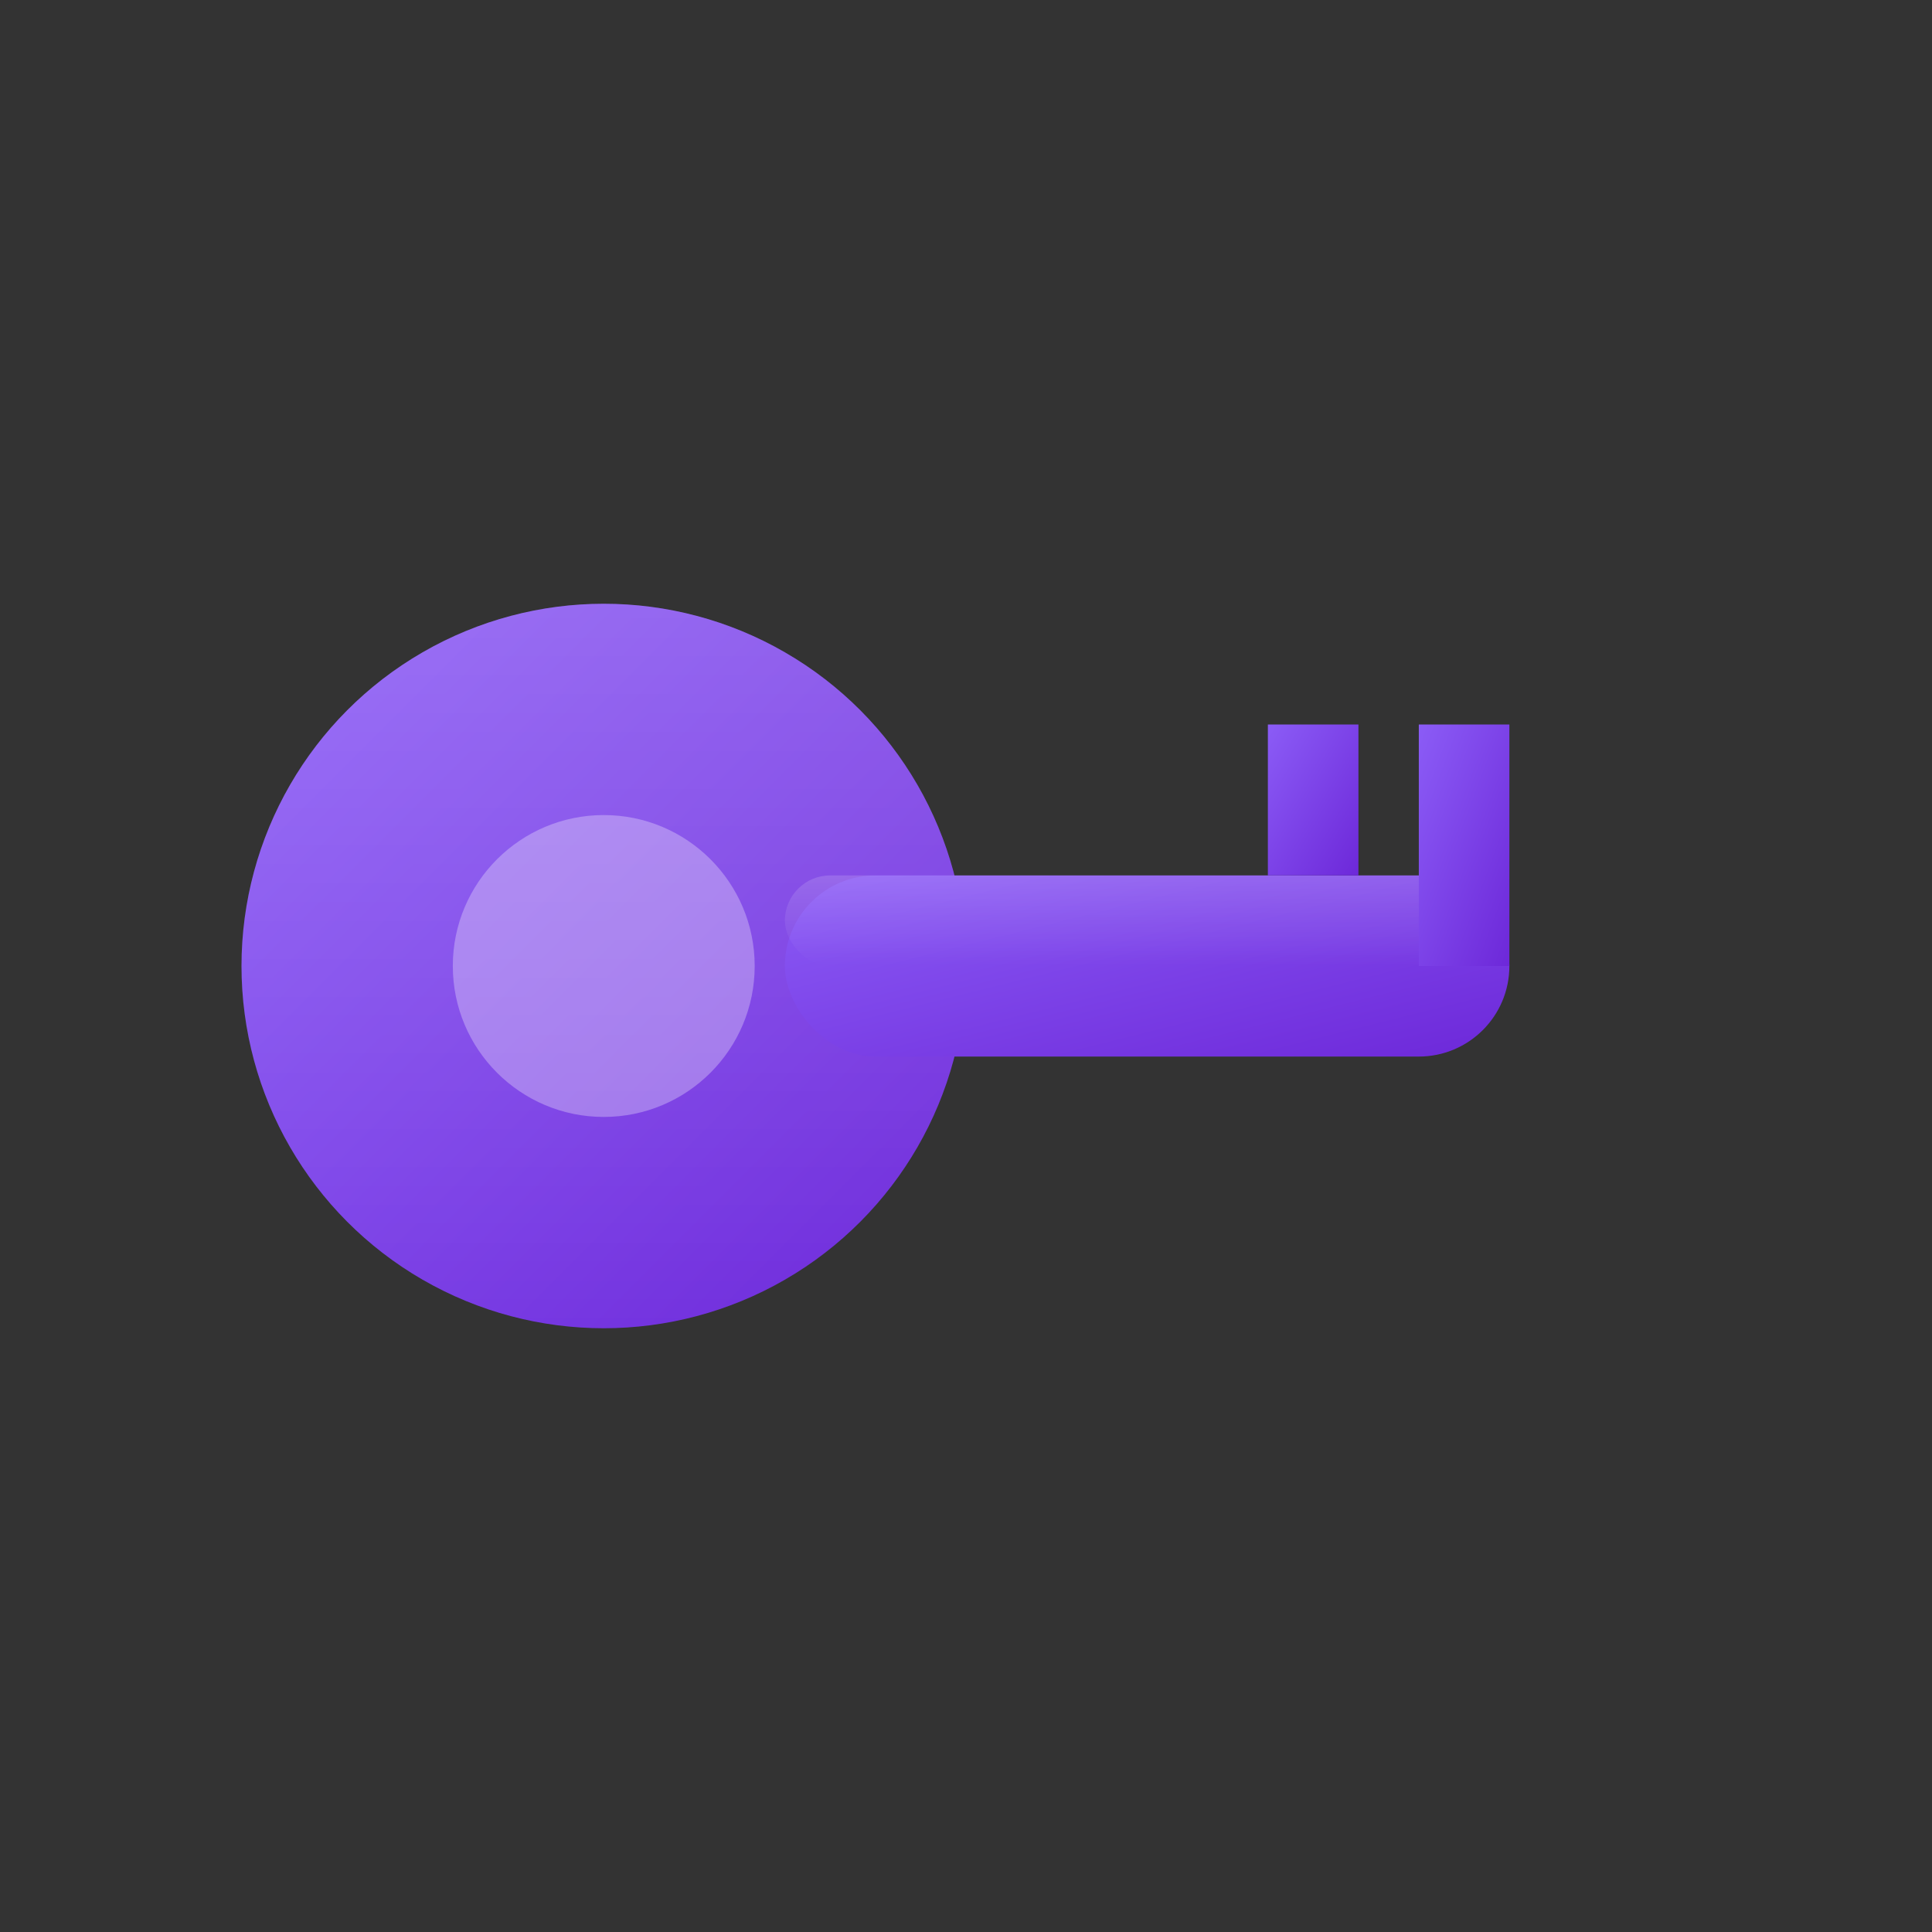 <svg width="64" height="64" viewBox="0 0 64 64" fill="none" xmlns="http://www.w3.org/2000/svg">
  <rect x="0" y="0" width="64" height="64" fill="#333333" stroke="none"/>
  <defs>
    <linearGradient id="keyGradient" x1="0%" y1="0%" x2="100%" y2="100%">
      <stop offset="0%" style="stop-color:#8B5CF6;stop-opacity:1" />
      <stop offset="100%" style="stop-color:#6D28D9;stop-opacity:1" />
    </linearGradient>
    <linearGradient id="keyHighlight" x1="0%" y1="0%" x2="0%" y2="100%">
      <stop offset="0%" style="stop-color:#FFFFFF;stop-opacity:0.3" />
      <stop offset="100%" style="stop-color:#FFFFFF;stop-opacity:0" />
    </linearGradient>
  </defs>

  <!-- Key circle head -->
  <circle cx="20" cy="32" r="12"
          fill="url(#keyGradient)"/>

  <!-- Highlight overlay -->
  <circle cx="20" cy="32" r="12"
          fill="url(#keyHighlight)"
          opacity="0.5"/>

  <!-- Inner circle -->
  <circle cx="20" cy="32" r="5" fill="white" opacity="0.3"/>

  <!-- Key shaft -->
  <rect x="26" y="29" width="24" height="6" rx="3"
        fill="url(#keyGradient)"/>

  <!-- Highlight on shaft -->
  <rect x="26" y="29" width="24" height="3" rx="1.5"
        fill="url(#keyHighlight)"
        opacity="0.5"/>

  <!-- Key teeth -->
  <rect x="42" y="24" width="3" height="5" fill="url(#keyGradient)"/>
  <rect x="47" y="24" width="3" height="8" fill="url(#keyGradient)"/>
</svg>
